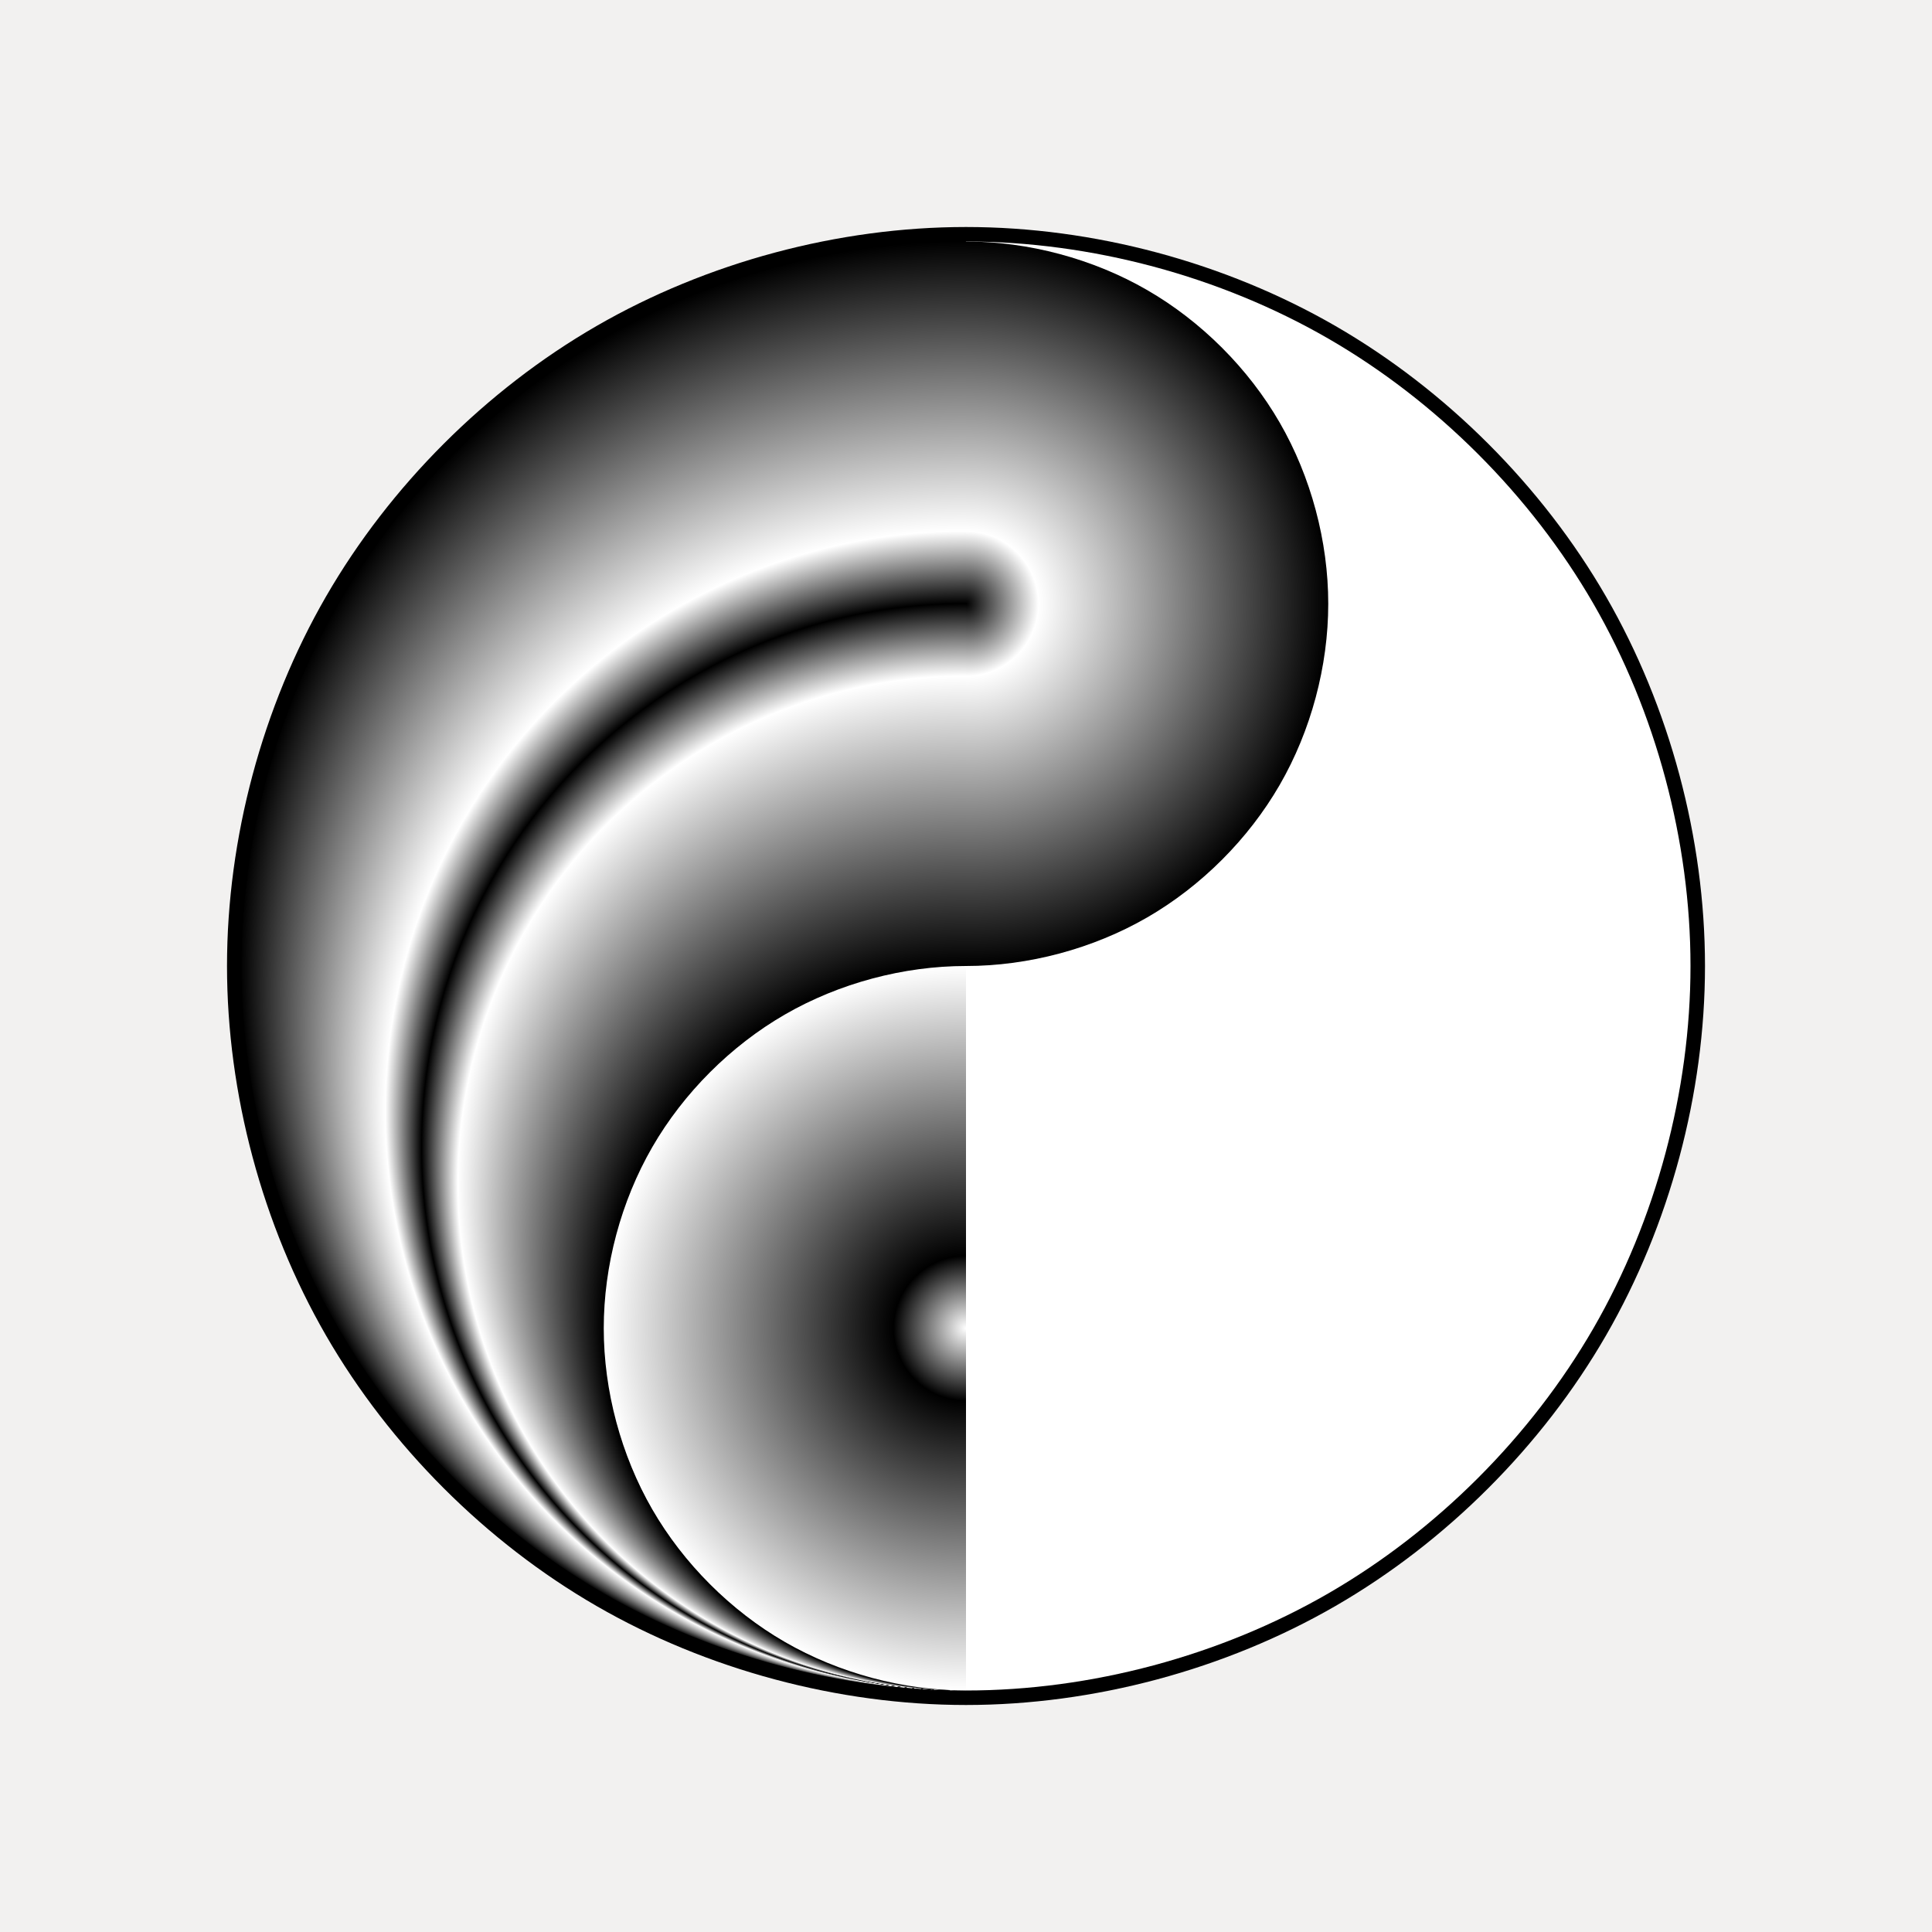 <?xml version="1.0" encoding="UTF-8" standalone="no"?>
<!-- Created with Inkscape (http://www.inkscape.org/) -->

<svg
   xmlns:dc="http://purl.org/dc/elements/1.1/"
   xmlns:cc="http://creativecommons.org/ns#"
   xmlns:rdf="http://www.w3.org/1999/02/22-rdf-syntax-ns#"
   xmlns:svg="http://www.w3.org/2000/svg"
   xmlns="http://www.w3.org/2000/svg"
   xmlns:xlink="http://www.w3.org/1999/xlink"
   xmlns:sodipodi="http://sodipodi.sourceforge.net/DTD/sodipodi-0.dtd"
   xmlns:inkscape="http://www.inkscape.org/namespaces/inkscape"
   width="1600"
   height="1600"
   id="svg4784"
   version="1.1"
   inkscape:version="0.48.4 r9939"
   sodipodi:docname="Y3.svg">
  <rect width="100%" height="100%" fill="#808080" stroke="none"/>
  <defs
     id="defs4786">
    <linearGradient
       id="linearGradient4698">
      <stop
         style="stop-color:#000000;stop-opacity:1;"
         offset="0"
         id="stop4700" />
      <stop
         id="stop4702"
         offset="0.5"
         style="stop-color:#000000;stop-opacity:1;" />
      <stop
         style="stop-color:#ffffff;stop-opacity:1;"
         offset="0.7"
         id="stop4704" />
      <stop
         id="stop4706"
         offset="0.75"
         style="stop-color:#000000;stop-opacity:1;" />
      <stop
         style="stop-color:#ffffff;stop-opacity:1;"
         offset="0.8"
         id="stop4708" />
      <stop
         style="stop-color:#000000;stop-opacity:1;"
         offset="1"
         id="stop4710" />
    </linearGradient>
    <linearGradient
       id="linearGradient4609">
      <stop
         id="stop4611"
         offset="0"
         style="stop-color:#000000;stop-opacity:1;" />
      <stop
         style="stop-color:#ffffff;stop-opacity:1;"
         offset="0.2"
         id="stop4613" />
      <stop
         id="stop4615"
         offset="1"
         style="stop-color:#000000;stop-opacity:1;" />
    </linearGradient>
    <linearGradient
       id="linearGradient4664">
      <stop
         id="stop4666"
         offset="0"
         style="stop-color:#ffffff;stop-opacity:1;" />
      <stop
         style="stop-color:#ffffff;stop-opacity:1;"
         offset="0.5"
         id="stop4668" />
      <stop
         id="stop4670"
         offset="0.7"
         style="stop-color:#000000;stop-opacity:1;" />
      <stop
         style="stop-color:#ffffff;stop-opacity:1;"
         offset="0.75"
         id="stop4672" />
      <stop
         id="stop4674"
         offset="0.8"
         style="stop-color:#000000;stop-opacity:1;" />
      <stop
         id="stop4676"
         offset="1"
         style="stop-color:#ffffff;stop-opacity:1;" />
    </linearGradient>
    <linearGradient
       id="linearGradient4535">
      <stop
         style="stop-color:#ffffff;stop-opacity:1;"
         offset="0"
         id="stop4537" />
      <stop
         id="stop4545"
         offset="0.2"
         style="stop-color:#000000;stop-opacity:1;" />
      <stop
         style="stop-color:#ffffff;stop-opacity:1;"
         offset="1"
         id="stop4539" />
    </linearGradient>
    <radialGradient
       inkscape:collect="always"
       xlink:href="#linearGradient4664"
       id="radialGradient5644"
       gradientUnits="userSpaceOnUse"
       gradientTransform="matrix(1.478,1.115094521491223e-15,-1.116311689819415e-15,1.478,892.235,-2644.097)"
       cx="-1588.283"
       cy="-53.64"
       fx="-1588.283"
       fy="-459.712"
       r="406.071" />
    <radialGradient
       inkscape:collect="always"
       xlink:href="#linearGradient4535"
       id="radialGradient5646"
       gradientUnits="userSpaceOnUse"
       gradientTransform="matrix(1.5,-1.584488244705212e-16,-3.169873806915286e-16,1.5,927.856,-2717.894)"
       cx="-1588.283"
       cy="196.36"
       fx="-1588.283"
       fy="196.36"
       r="200" />
    <radialGradient
       inkscape:collect="always"
       xlink:href="#linearGradient4698"
       id="radialGradient5648"
       gradientUnits="userSpaceOnUse"
       gradientTransform="matrix(1.7,6.525470475292046e-15,-6.086495650377507e-15,1.7,1244.789,-2632.19)"
       cx="-1588.283"
       cy="-53.64"
       fx="-1588.283"
       fy="299.395"
       r="353.036" />
    <radialGradient
       inkscape:collect="always"
       xlink:href="#linearGradient4609"
       id="radialGradient5650"
       gradientUnits="userSpaceOnUse"
       gradientTransform="matrix(2,1.017252634559009e-7,-1.017252634458416e-7,2,1721.997,-2316.074)"
       cx="-1588.283"
       cy="-353.64"
       fx="-1588.283"
       fy="-353.64"
       r="150" />
  </defs>
  <sodipodi:namedview
     id="base"
     pagecolor="#646464"
     bordercolor="#ffffff"
     borderopacity="1"
     inkscape:pageopacity="1"
     inkscape:pageshadow="2"
     inkscape:zoom="0.490625"
     inkscape:cx="800"
     inkscape:cy="800.0000000000001"
     inkscape:document-units="px"
     inkscape:current-layer="layer1"
     showgrid="false"
     fit-margin-top="0"
     fit-margin-left="0"
     fit-margin-right="0"
     fit-margin-bottom="0"
     borderlayer="true"
     inkscape:showpageshadow="true"
     inkscape:window-width="1920"
     inkscape:window-height="1014"
     inkscape:window-x="-4"
     inkscape:window-y="-4"
     inkscape:window-maximized="1" />
  <g
     inkscape:label="1. réteg"
     inkscape:groupmode="layer"
     id="layer1"
     transform="translate(0,547.638)">
    <g
       id="g5777">
      <path
         inkscape:connector-curvature="0"
         id="rect5641"
         d="m 0,-547.638 1600,0 0,1600 -1600,0 z"
         style="opacity:1;color:#000000;fill:#f2f1f0;fill-opacity:1;fill-rule:nonzero;stroke:none;stroke-width:51.9;marker:none;visibility:visible;display:inline;overflow:visible;enable-background:accumulate" />
      <path
         style="color:#000000;fill:#ffffff;fill-opacity:1;fill-rule:nonzero;stroke:#000000;stroke-width:24;marker:none;visibility:visible;display:inline;overflow:visible;enable-background:accumulate;stroke-miterlimit:4;stroke-dasharray:none;stroke-linejoin:round;stroke-linecap:round"
         d="m 800,852.362 c -103.528,0 -210.342,-28.621 -300,-80.385 -89.658,-51.764 -167.851,-129.958 -219.615,-219.615 -51.764,-89.658 -80.385,-196.472 -80.385,-300 0,-103.528 28.621,-210.342 80.385,-300 51.764,-89.658 129.958,-167.851 219.615,-219.615 89.658,-51.764 196.472,-80.385 300,-80.385 103.528,0 210.342,28.621 300,80.385 89.658,51.764 167.851,129.958 219.615,219.615 C 1371.379,42.02 1400,148.835 1400,252.362 c 0,103.528 -28.621,210.342 -80.385,300 -51.764,89.658 -129.958,167.851 -219.615,219.615 -89.658,51.764 -196.472,80.385 -300,80.385 z"
         id="path3991"
         inkscape:connector-curvature="0"
         sodipodi:nodetypes="sssssssssssss" />
      <g
         id="g4772"
         transform="translate(2254.569,2975.717)">
        <path
           style="color:#000000;fill:url(#radialGradient5644);fill-opacity:1;fill-rule:nonzero;stroke:none;stroke-width:51.9;marker:none;visibility:visible;display:inline;overflow:visible;enable-background:accumulate"
           d="m -1454.569,-3323.355 c 103.528,0 210.342,28.621 300,80.385 89.658,51.764 167.851,129.958 219.615,219.615 51.764,89.658 80.385,196.472 80.385,300 0,103.528 -28.621,210.342 -80.385,300 -51.764,89.658 -129.958,167.851 -219.615,219.615 -89.658,51.764 -196.472,80.385 -300,80.385 l -212.143,-599.874 z"
           id="path4682"
           inkscape:connector-curvature="0"
           sodipodi:nodetypes="csssssccc" />
        <path
           sodipodi:nodetypes="cssssscc"
           inkscape:connector-curvature="0"
           id="path4684"
           d="m -1454.569,-2123.355 c -69.018,0 -140.228,-19.081 -200,-53.59 -59.772,-34.509 -111.901,-86.638 -146.41,-146.41 -34.509,-59.772 -53.59,-130.982 -53.59,-200 0,-69.018 19.081,-140.228 53.59,-200 34.509,-59.772 86.638,-111.901 146.41,-146.41 59.772,-34.509 130.982,-53.59 200,-53.59 z"
           style="color:#000000;fill:url(#radialGradient5646);fill-opacity:1;fill-rule:nonzero;stroke:none;stroke-width:51.9;marker:none;visibility:visible;display:inline;overflow:visible;enable-background:accumulate" />
        <path
           id="path4686"
           style="color:#000000;fill:url(#radialGradient5648);fill-opacity:1;fill-rule:nonzero;stroke:none;stroke-width:51.9;marker:none;visibility:visible;display:inline;overflow:visible;enable-background:accumulate"
           d="m -1604.569,-2163.547 c -44.829,-25.882 -83.926,-64.979 -109.808,-109.808 -25.882,-44.829 -40.192,-98.236 -40.192,-150 0,-51.764 14.31,-105.171 40.192,-150 25.882,-44.829 64.979,-83.926 109.808,-109.808 44.829,-25.882 98.236,-40.192 150,-40.192 l 106.071,-300.063 -106.071,-299.937 c -103.528,0 -210.342,28.621 -300,80.385 -89.658,51.764 -167.851,129.958 -219.615,219.615 -51.764,89.658 -80.385,196.472 -80.385,300 0,103.528 28.621,210.342 80.385,300 51.764,89.658 129.958,167.851 219.615,219.615 89.658,51.764 196.472,80.385 300,80.385 -51.764,0 -105.171,-14.31 -150,-40.192 z"
           inkscape:connector-curvature="0"
           sodipodi:nodetypes="ssssscccssssscs" />
        <path
           sodipodi:nodetypes="cssssscc"
           inkscape:connector-curvature="0"
           id="path4688"
           d="m -1454.569,-3323.355 c 51.764,0 105.171,14.31 150,40.192 44.829,25.882 83.926,64.979 109.808,109.808 25.882,44.829 40.192,98.236 40.192,150 0,51.764 -14.31,105.171 -40.192,150 -25.882,44.829 -64.979,83.926 -109.808,109.808 -44.829,25.882 -98.236,40.192 -150,40.192 z"
           style="color:#000000;fill:url(#radialGradient5650);fill-opacity:1;fill-rule:nonzero;stroke:none;stroke-width:51.9;marker:none;visibility:visible;display:inline;overflow:visible;enable-background:accumulate" />
      </g>
    </g>
  </g>
</svg>
